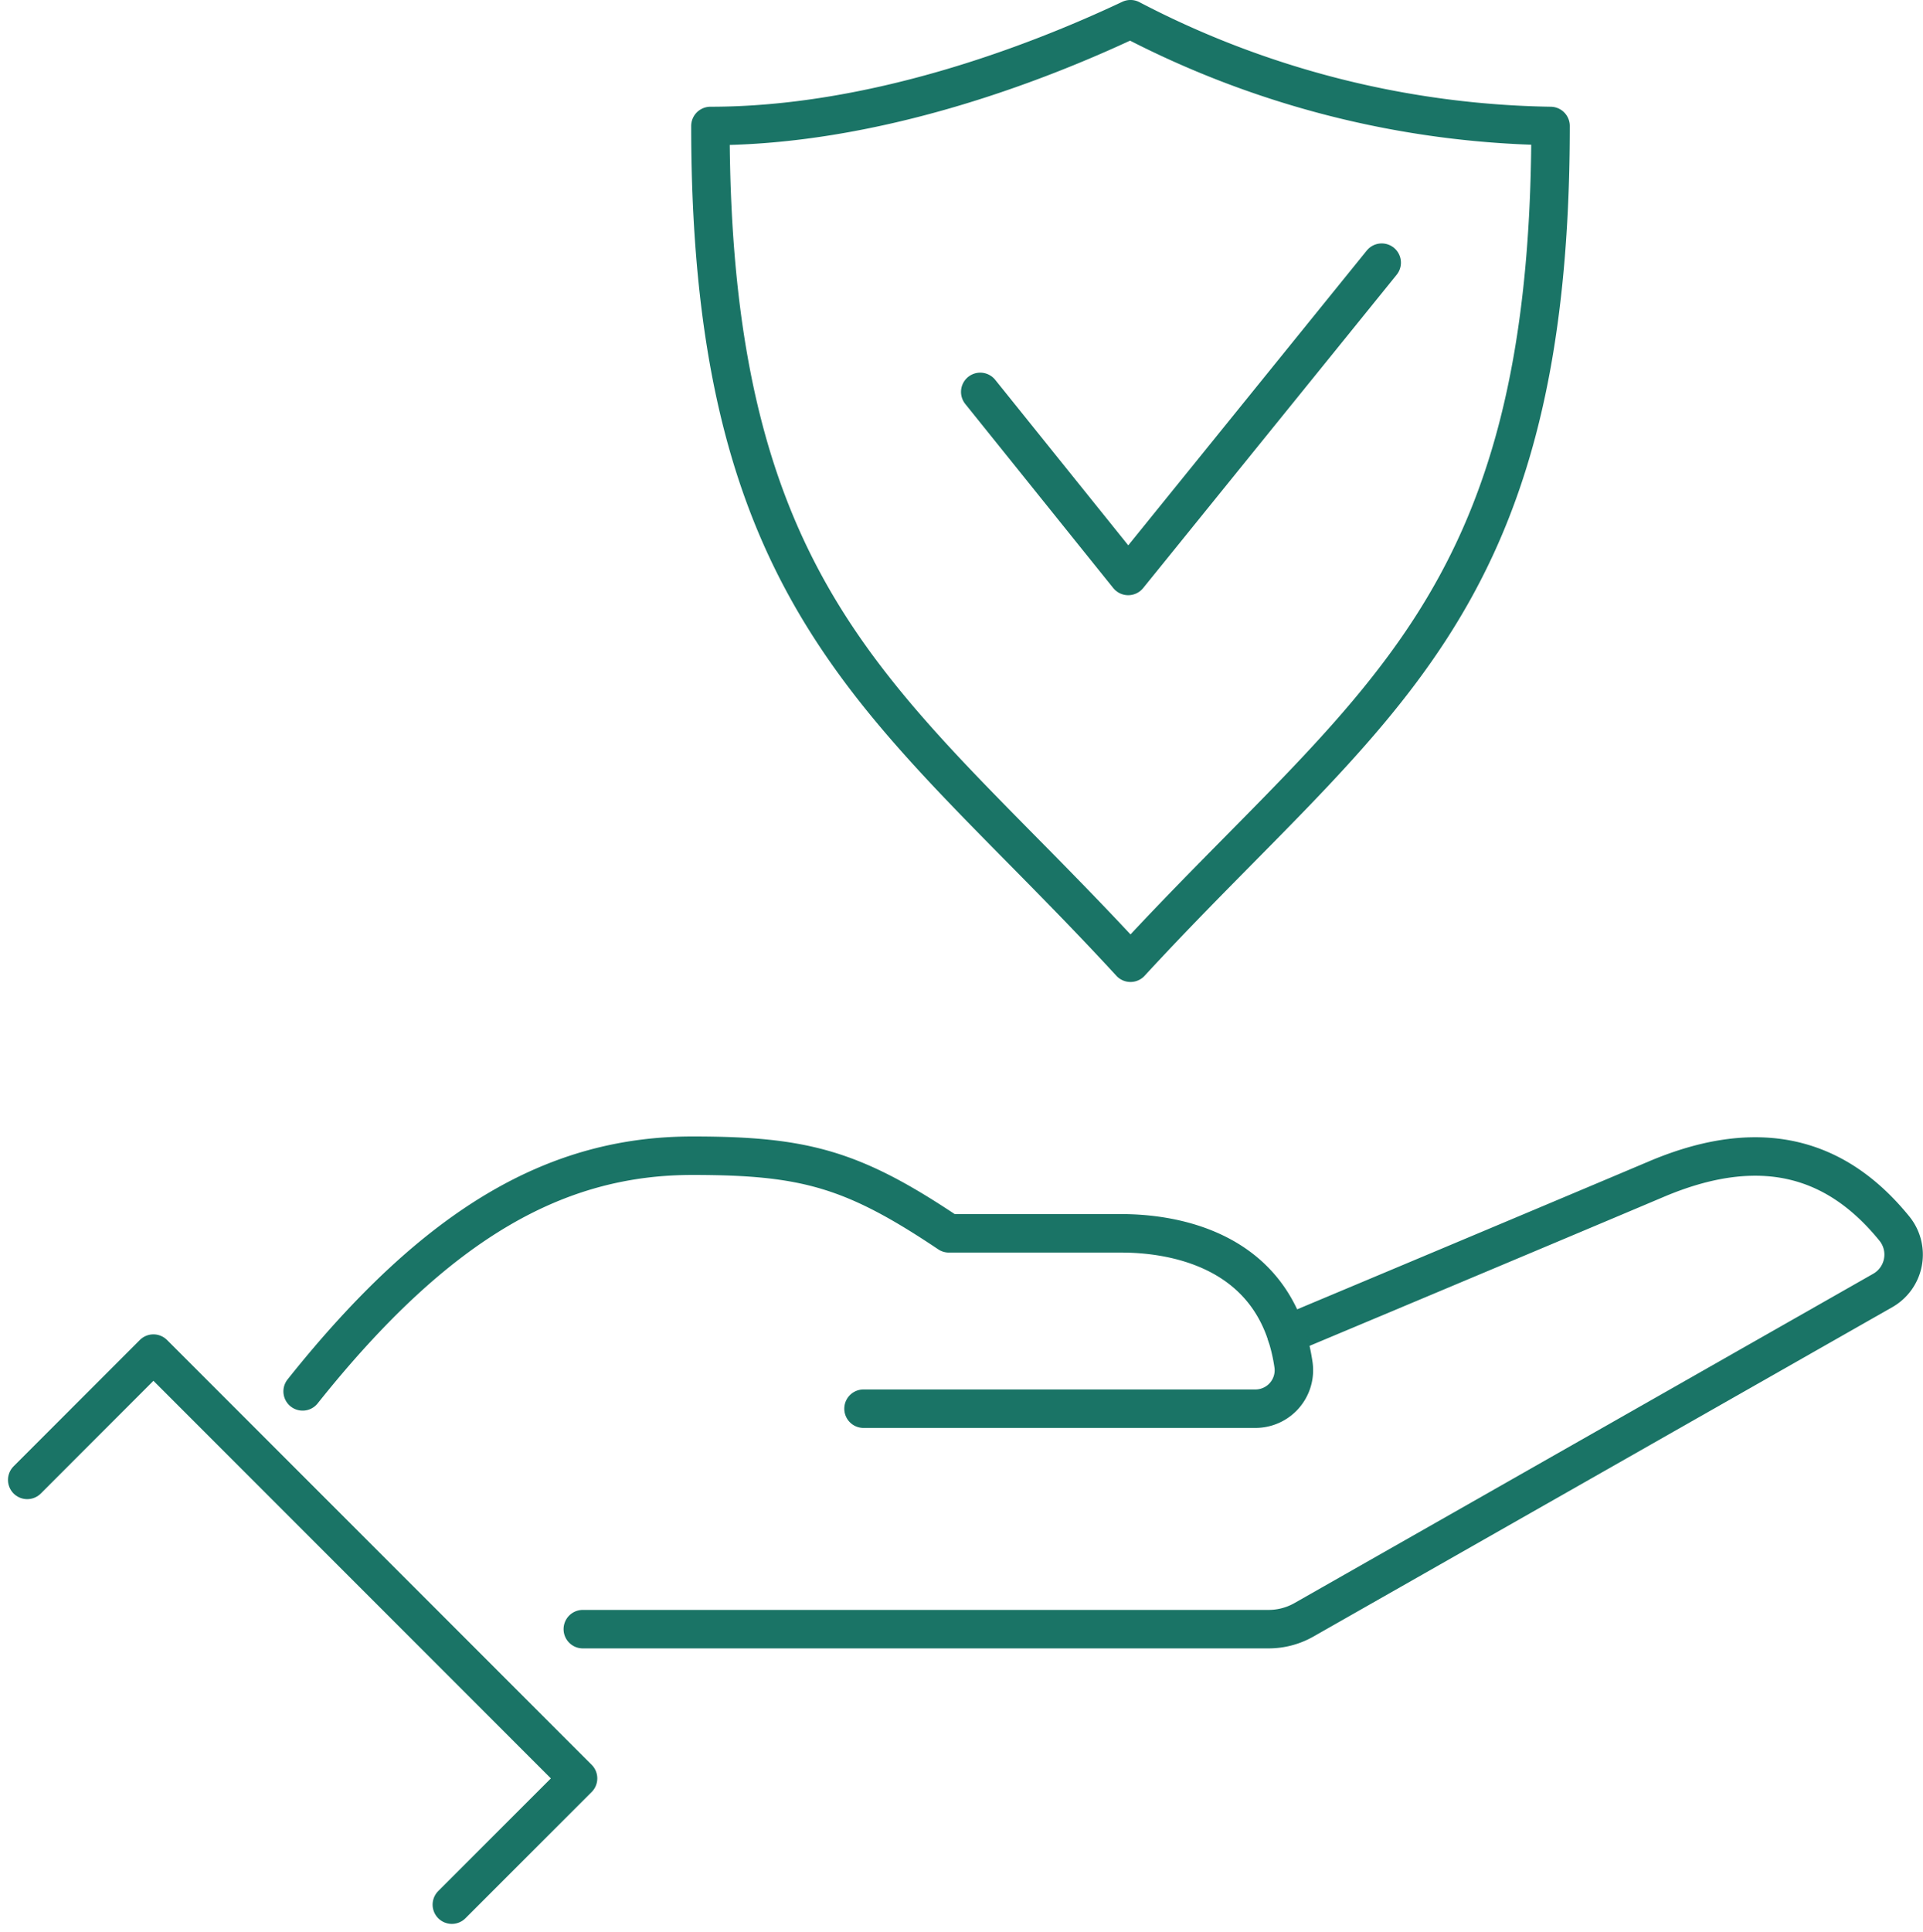 <svg xmlns="http://www.w3.org/2000/svg" width="74.985" height="75.31" viewBox="0 0 74.985 75.31"><g transform="translate(-308.355 -1991.25)"><g transform="translate(302.496 1984.294)"><g transform="translate(17.806 7.706)"><g transform="translate(0)"><path d="M53.069,44.486c9.3-10.1,16.38-13.674,16.38-32.619a36.563,36.563,0,0,1-16.38-4.162c-3.817,1.8-10.086,4.162-16.38,4.162C36.689,30.812,43.858,34.459,53.069,44.486Z" transform="translate(-20.934 -7.706)" fill="none" stroke="#1a7466" stroke-linecap="round" stroke-linejoin="round" stroke-width="1.5"></path><path d="M48.523,23.417l5.77,7.176,9.885-12.214" transform="translate(-22.247 -8.89)" fill="none" stroke="#1a7466" stroke-linecap="round" stroke-linejoin="round" stroke-width="1.5"></path></g></g></g><g transform="translate(-734.544)"><path d="M50.067,59.761s9.474-3.97,14.43-6.067c4.387-1.856,7.253-.559,9.283,1.947a1.609,1.609,0,0,1-.468,2.4L50.745,70.878a2.787,2.787,0,0,1-1.379.364H22.625" transform="translate(1043 1983.517)" fill="none" stroke="#1a7466" stroke-linecap="round" stroke-linejoin="round" stroke-width="1.5"></path><path d="M11.7,61.973c5.3-6.65,9.96-9.187,15.2-9.187,4.381,0,6.26.517,10,3.026h6.73c1.742,0,6.038.465,6.71,5.142a1.5,1.5,0,0,1-1.484,1.694H33.571" transform="translate(1043 1983.517)" fill="none" stroke="#1a7466" stroke-linecap="round" stroke-linejoin="round" stroke-width="1.5"></path><path d="M.96,65.424,5.882,60.5,22.44,77.06l-4.922,4.922" transform="translate(1043 1983.517)" fill="none" stroke="#1a7466" stroke-linecap="round" stroke-linejoin="round" stroke-width="1.5"></path></g></g></svg>